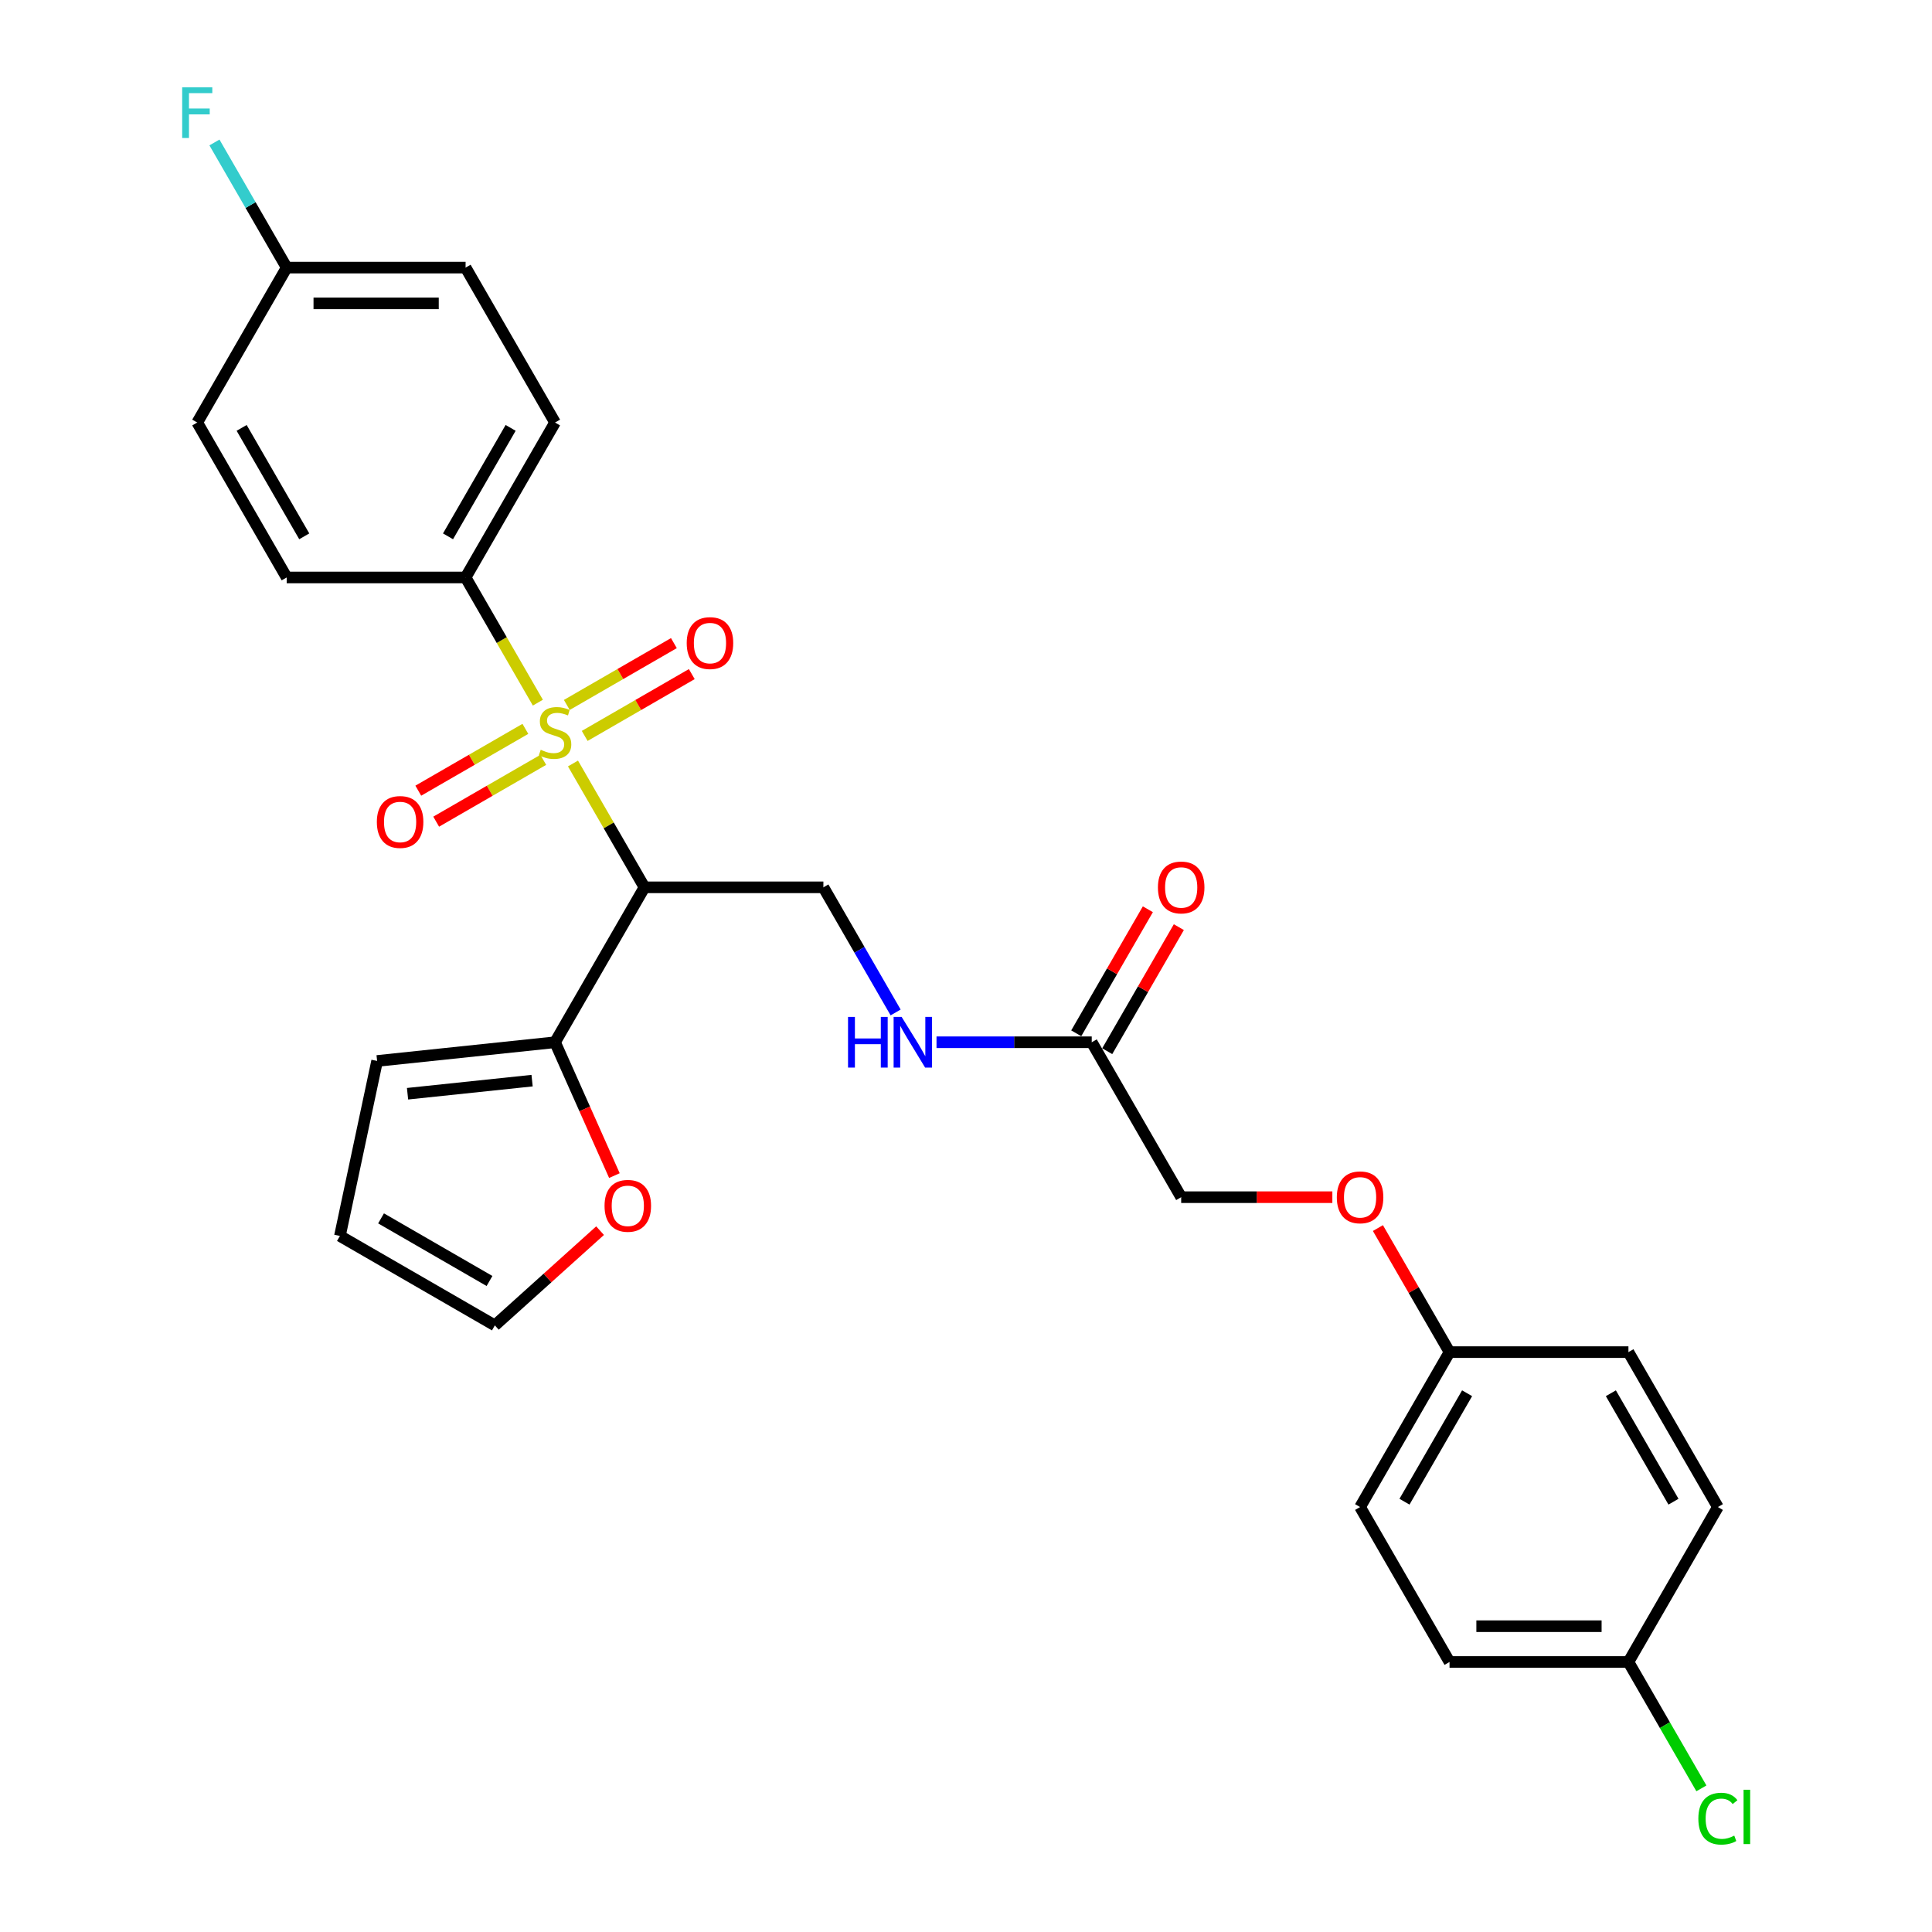 <?xml version='1.0' encoding='iso-8859-1'?>
<svg version='1.1' baseProfile='full'
              xmlns='http://www.w3.org/2000/svg'
                      xmlns:rdkit='http://www.rdkit.org/xml'
                      xmlns:xlink='http://www.w3.org/1999/xlink'
                  xml:space='preserve'
width='1000px' height='1000px' viewBox='0 0 1000 1000'>
<!-- END OF HEADER -->
<rect style='opacity:1.0;fill:#FFFFFF;stroke:none' width='1000' height='1000' x='0' y='0'> </rect>
<path class='bond-0' d='M 296.577,395.179 L 315.081,427.228' style='fill:none;fill-rule:evenodd;stroke:#CCCC00;stroke-width:6px;stroke-linecap:butt;stroke-linejoin:miter;stroke-opacity:1' />
<path class='bond-0' d='M 315.081,427.228 L 333.585,459.277' style='fill:none;fill-rule:evenodd;stroke:#000000;stroke-width:6px;stroke-linecap:butt;stroke-linejoin:miter;stroke-opacity:1' />
<path class='bond-2' d='M 278.4,363.695 L 259.693,331.294' style='fill:none;fill-rule:evenodd;stroke:#CCCC00;stroke-width:6px;stroke-linecap:butt;stroke-linejoin:miter;stroke-opacity:1' />
<path class='bond-2' d='M 259.693,331.294 L 240.987,298.893' style='fill:none;fill-rule:evenodd;stroke:#000000;stroke-width:6px;stroke-linecap:butt;stroke-linejoin:miter;stroke-opacity:1' />
<path class='bond-4' d='M 302.638,380.913 L 330.351,364.913' style='fill:none;fill-rule:evenodd;stroke:#CCCC00;stroke-width:6px;stroke-linecap:butt;stroke-linejoin:miter;stroke-opacity:1' />
<path class='bond-4' d='M 330.351,364.913 L 358.065,348.913' style='fill:none;fill-rule:evenodd;stroke:#FF0000;stroke-width:6px;stroke-linecap:butt;stroke-linejoin:miter;stroke-opacity:1' />
<path class='bond-4' d='M 293.379,364.875 L 321.092,348.875' style='fill:none;fill-rule:evenodd;stroke:#CCCC00;stroke-width:6px;stroke-linecap:butt;stroke-linejoin:miter;stroke-opacity:1' />
<path class='bond-4' d='M 321.092,348.875 L 348.805,332.875' style='fill:none;fill-rule:evenodd;stroke:#FF0000;stroke-width:6px;stroke-linecap:butt;stroke-linejoin:miter;stroke-opacity:1' />
<path class='bond-5' d='M 271.933,377.257 L 244.22,393.257' style='fill:none;fill-rule:evenodd;stroke:#CCCC00;stroke-width:6px;stroke-linecap:butt;stroke-linejoin:miter;stroke-opacity:1' />
<path class='bond-5' d='M 244.22,393.257 L 216.507,409.257' style='fill:none;fill-rule:evenodd;stroke:#FF0000;stroke-width:6px;stroke-linecap:butt;stroke-linejoin:miter;stroke-opacity:1' />
<path class='bond-5' d='M 281.193,393.295 L 253.48,409.295' style='fill:none;fill-rule:evenodd;stroke:#CCCC00;stroke-width:6px;stroke-linecap:butt;stroke-linejoin:miter;stroke-opacity:1' />
<path class='bond-5' d='M 253.48,409.295 L 225.766,425.295' style='fill:none;fill-rule:evenodd;stroke:#FF0000;stroke-width:6px;stroke-linecap:butt;stroke-linejoin:miter;stroke-opacity:1' />
<path class='bond-1' d='M 333.585,459.277 L 287.286,539.469' style='fill:none;fill-rule:evenodd;stroke:#000000;stroke-width:6px;stroke-linecap:butt;stroke-linejoin:miter;stroke-opacity:1' />
<path class='bond-3' d='M 333.585,459.277 L 426.183,459.277' style='fill:none;fill-rule:evenodd;stroke:#000000;stroke-width:6px;stroke-linecap:butt;stroke-linejoin:miter;stroke-opacity:1' />
<path class='bond-7' d='M 287.286,539.469 L 302.65,573.978' style='fill:none;fill-rule:evenodd;stroke:#000000;stroke-width:6px;stroke-linecap:butt;stroke-linejoin:miter;stroke-opacity:1' />
<path class='bond-7' d='M 302.65,573.978 L 318.014,608.487' style='fill:none;fill-rule:evenodd;stroke:#FF0000;stroke-width:6px;stroke-linecap:butt;stroke-linejoin:miter;stroke-opacity:1' />
<path class='bond-9' d='M 287.286,539.469 L 195.195,549.148' style='fill:none;fill-rule:evenodd;stroke:#000000;stroke-width:6px;stroke-linecap:butt;stroke-linejoin:miter;stroke-opacity:1' />
<path class='bond-9' d='M 275.408,559.339 L 210.944,566.115' style='fill:none;fill-rule:evenodd;stroke:#000000;stroke-width:6px;stroke-linecap:butt;stroke-linejoin:miter;stroke-opacity:1' />
<path class='bond-13' d='M 240.987,298.893 L 287.286,218.701' style='fill:none;fill-rule:evenodd;stroke:#000000;stroke-width:6px;stroke-linecap:butt;stroke-linejoin:miter;stroke-opacity:1' />
<path class='bond-13' d='M 231.893,277.604 L 264.302,221.47' style='fill:none;fill-rule:evenodd;stroke:#000000;stroke-width:6px;stroke-linecap:butt;stroke-linejoin:miter;stroke-opacity:1' />
<path class='bond-14' d='M 240.987,298.893 L 148.389,298.893' style='fill:none;fill-rule:evenodd;stroke:#000000;stroke-width:6px;stroke-linecap:butt;stroke-linejoin:miter;stroke-opacity:1' />
<path class='bond-8' d='M 426.183,459.277 L 444.879,491.66' style='fill:none;fill-rule:evenodd;stroke:#000000;stroke-width:6px;stroke-linecap:butt;stroke-linejoin:miter;stroke-opacity:1' />
<path class='bond-8' d='M 444.879,491.66 L 463.575,524.043' style='fill:none;fill-rule:evenodd;stroke:#0000FF;stroke-width:6px;stroke-linecap:butt;stroke-linejoin:miter;stroke-opacity:1' />
<path class='bond-6' d='M 565.079,539.469 L 524.91,539.469' style='fill:none;fill-rule:evenodd;stroke:#000000;stroke-width:6px;stroke-linecap:butt;stroke-linejoin:miter;stroke-opacity:1' />
<path class='bond-6' d='M 524.91,539.469 L 484.741,539.469' style='fill:none;fill-rule:evenodd;stroke:#0000FF;stroke-width:6px;stroke-linecap:butt;stroke-linejoin:miter;stroke-opacity:1' />
<path class='bond-12' d='M 573.099,544.099 L 591.634,511.994' style='fill:none;fill-rule:evenodd;stroke:#000000;stroke-width:6px;stroke-linecap:butt;stroke-linejoin:miter;stroke-opacity:1' />
<path class='bond-12' d='M 591.634,511.994 L 610.17,479.889' style='fill:none;fill-rule:evenodd;stroke:#FF0000;stroke-width:6px;stroke-linecap:butt;stroke-linejoin:miter;stroke-opacity:1' />
<path class='bond-12' d='M 557.06,534.839 L 575.596,502.735' style='fill:none;fill-rule:evenodd;stroke:#000000;stroke-width:6px;stroke-linecap:butt;stroke-linejoin:miter;stroke-opacity:1' />
<path class='bond-12' d='M 575.596,502.735 L 594.132,470.63' style='fill:none;fill-rule:evenodd;stroke:#FF0000;stroke-width:6px;stroke-linecap:butt;stroke-linejoin:miter;stroke-opacity:1' />
<path class='bond-16' d='M 565.079,539.469 L 611.378,619.662' style='fill:none;fill-rule:evenodd;stroke:#000000;stroke-width:6px;stroke-linecap:butt;stroke-linejoin:miter;stroke-opacity:1' />
<path class='bond-10' d='M 310.596,636.985 L 283.365,661.503' style='fill:none;fill-rule:evenodd;stroke:#FF0000;stroke-width:6px;stroke-linecap:butt;stroke-linejoin:miter;stroke-opacity:1' />
<path class='bond-10' d='M 283.365,661.503 L 256.135,686.022' style='fill:none;fill-rule:evenodd;stroke:#000000;stroke-width:6px;stroke-linecap:butt;stroke-linejoin:miter;stroke-opacity:1' />
<path class='bond-11' d='M 195.195,549.148 L 175.943,639.723' style='fill:none;fill-rule:evenodd;stroke:#000000;stroke-width:6px;stroke-linecap:butt;stroke-linejoin:miter;stroke-opacity:1' />
<path class='bond-29' d='M 256.135,686.022 L 175.943,639.723' style='fill:none;fill-rule:evenodd;stroke:#000000;stroke-width:6px;stroke-linecap:butt;stroke-linejoin:miter;stroke-opacity:1' />
<path class='bond-29' d='M 253.366,663.039 L 197.231,630.629' style='fill:none;fill-rule:evenodd;stroke:#000000;stroke-width:6px;stroke-linecap:butt;stroke-linejoin:miter;stroke-opacity:1' />
<path class='bond-21' d='M 287.286,218.701 L 240.987,138.508' style='fill:none;fill-rule:evenodd;stroke:#000000;stroke-width:6px;stroke-linecap:butt;stroke-linejoin:miter;stroke-opacity:1' />
<path class='bond-20' d='M 148.389,298.893 L 102.09,218.701' style='fill:none;fill-rule:evenodd;stroke:#000000;stroke-width:6px;stroke-linecap:butt;stroke-linejoin:miter;stroke-opacity:1' />
<path class='bond-20' d='M 157.482,277.604 L 125.073,221.47' style='fill:none;fill-rule:evenodd;stroke:#000000;stroke-width:6px;stroke-linecap:butt;stroke-linejoin:miter;stroke-opacity:1' />
<path class='bond-15' d='M 689.624,619.662 L 650.501,619.662' style='fill:none;fill-rule:evenodd;stroke:#FF0000;stroke-width:6px;stroke-linecap:butt;stroke-linejoin:miter;stroke-opacity:1' />
<path class='bond-15' d='M 650.501,619.662 L 611.378,619.662' style='fill:none;fill-rule:evenodd;stroke:#000000;stroke-width:6px;stroke-linecap:butt;stroke-linejoin:miter;stroke-opacity:1' />
<path class='bond-17' d='M 713.204,635.644 L 731.74,667.749' style='fill:none;fill-rule:evenodd;stroke:#FF0000;stroke-width:6px;stroke-linecap:butt;stroke-linejoin:miter;stroke-opacity:1' />
<path class='bond-17' d='M 731.74,667.749 L 750.275,699.854' style='fill:none;fill-rule:evenodd;stroke:#000000;stroke-width:6px;stroke-linecap:butt;stroke-linejoin:miter;stroke-opacity:1' />
<path class='bond-24' d='M 750.275,699.854 L 842.873,699.854' style='fill:none;fill-rule:evenodd;stroke:#000000;stroke-width:6px;stroke-linecap:butt;stroke-linejoin:miter;stroke-opacity:1' />
<path class='bond-25' d='M 750.275,699.854 L 703.976,780.046' style='fill:none;fill-rule:evenodd;stroke:#000000;stroke-width:6px;stroke-linecap:butt;stroke-linejoin:miter;stroke-opacity:1' />
<path class='bond-25' d='M 759.369,721.142 L 726.96,777.277' style='fill:none;fill-rule:evenodd;stroke:#000000;stroke-width:6px;stroke-linecap:butt;stroke-linejoin:miter;stroke-opacity:1' />
<path class='bond-18' d='M 148.389,138.508 L 102.09,218.701' style='fill:none;fill-rule:evenodd;stroke:#000000;stroke-width:6px;stroke-linecap:butt;stroke-linejoin:miter;stroke-opacity:1' />
<path class='bond-22' d='M 148.389,138.508 L 129.693,106.126' style='fill:none;fill-rule:evenodd;stroke:#000000;stroke-width:6px;stroke-linecap:butt;stroke-linejoin:miter;stroke-opacity:1' />
<path class='bond-22' d='M 129.693,106.126 L 110.996,73.743' style='fill:none;fill-rule:evenodd;stroke:#33CCCC;stroke-width:6px;stroke-linecap:butt;stroke-linejoin:miter;stroke-opacity:1' />
<path class='bond-28' d='M 148.389,138.508 L 240.987,138.508' style='fill:none;fill-rule:evenodd;stroke:#000000;stroke-width:6px;stroke-linecap:butt;stroke-linejoin:miter;stroke-opacity:1' />
<path class='bond-28' d='M 162.278,157.028 L 227.097,157.028' style='fill:none;fill-rule:evenodd;stroke:#000000;stroke-width:6px;stroke-linecap:butt;stroke-linejoin:miter;stroke-opacity:1' />
<path class='bond-19' d='M 842.873,860.238 L 750.275,860.238' style='fill:none;fill-rule:evenodd;stroke:#000000;stroke-width:6px;stroke-linecap:butt;stroke-linejoin:miter;stroke-opacity:1' />
<path class='bond-19' d='M 828.984,841.718 L 764.165,841.718' style='fill:none;fill-rule:evenodd;stroke:#000000;stroke-width:6px;stroke-linecap:butt;stroke-linejoin:miter;stroke-opacity:1' />
<path class='bond-23' d='M 842.873,860.238 L 861.757,892.945' style='fill:none;fill-rule:evenodd;stroke:#000000;stroke-width:6px;stroke-linecap:butt;stroke-linejoin:miter;stroke-opacity:1' />
<path class='bond-23' d='M 861.757,892.945 L 880.64,925.652' style='fill:none;fill-rule:evenodd;stroke:#00CC00;stroke-width:6px;stroke-linecap:butt;stroke-linejoin:miter;stroke-opacity:1' />
<path class='bond-30' d='M 842.873,860.238 L 889.172,780.046' style='fill:none;fill-rule:evenodd;stroke:#000000;stroke-width:6px;stroke-linecap:butt;stroke-linejoin:miter;stroke-opacity:1' />
<path class='bond-27' d='M 842.873,699.854 L 889.172,780.046' style='fill:none;fill-rule:evenodd;stroke:#000000;stroke-width:6px;stroke-linecap:butt;stroke-linejoin:miter;stroke-opacity:1' />
<path class='bond-27' d='M 833.78,721.142 L 866.189,777.277' style='fill:none;fill-rule:evenodd;stroke:#000000;stroke-width:6px;stroke-linecap:butt;stroke-linejoin:miter;stroke-opacity:1' />
<path class='bond-26' d='M 703.976,780.046 L 750.275,860.238' style='fill:none;fill-rule:evenodd;stroke:#000000;stroke-width:6px;stroke-linecap:butt;stroke-linejoin:miter;stroke-opacity:1' />
<path  class='atom-0' d='M 279.878 388.086
Q 280.174 388.197, 281.396 388.715
Q 282.619 389.234, 283.952 389.567
Q 285.323 389.863, 286.656 389.863
Q 289.138 389.863, 290.582 388.678
Q 292.027 387.456, 292.027 385.345
Q 292.027 383.9, 291.286 383.011
Q 290.582 382.122, 289.471 381.641
Q 288.36 381.159, 286.508 380.604
Q 284.174 379.9, 282.767 379.233
Q 281.396 378.566, 280.396 377.159
Q 279.433 375.751, 279.433 373.381
Q 279.433 370.084, 281.656 368.047
Q 283.915 366.01, 288.36 366.01
Q 291.397 366.01, 294.842 367.455
L 293.99 370.307
Q 290.841 369.01, 288.471 369.01
Q 285.915 369.01, 284.508 370.084
Q 283.1 371.122, 283.137 372.936
Q 283.137 374.344, 283.841 375.196
Q 284.582 376.048, 285.619 376.529
Q 286.693 377.011, 288.471 377.566
Q 290.841 378.307, 292.249 379.048
Q 293.656 379.789, 294.656 381.307
Q 295.694 382.789, 295.694 385.345
Q 295.694 388.974, 293.249 390.938
Q 290.841 392.864, 286.804 392.864
Q 284.471 392.864, 282.693 392.345
Q 280.952 391.864, 278.878 391.012
L 279.878 388.086
' fill='#CCCC00'/>
<path  class='atom-5' d='M 355.44 332.86
Q 355.44 326.563, 358.551 323.045
Q 361.663 319.526, 367.478 319.526
Q 373.293 319.526, 376.404 323.045
Q 379.516 326.563, 379.516 332.86
Q 379.516 339.231, 376.367 342.861
Q 373.219 346.453, 367.478 346.453
Q 361.7 346.453, 358.551 342.861
Q 355.44 339.268, 355.44 332.86
M 367.478 343.49
Q 371.478 343.49, 373.626 340.824
Q 375.812 338.12, 375.812 332.86
Q 375.812 327.712, 373.626 325.119
Q 371.478 322.489, 367.478 322.489
Q 363.478 322.489, 361.292 325.082
Q 359.144 327.675, 359.144 332.86
Q 359.144 338.157, 361.292 340.824
Q 363.478 343.49, 367.478 343.49
' fill='#FF0000'/>
<path  class='atom-6' d='M 195.056 425.458
Q 195.056 419.161, 198.167 415.643
Q 201.278 412.124, 207.093 412.124
Q 212.909 412.124, 216.02 415.643
Q 219.131 419.161, 219.131 425.458
Q 219.131 431.829, 215.983 435.459
Q 212.835 439.051, 207.093 439.051
Q 201.315 439.051, 198.167 435.459
Q 195.056 431.866, 195.056 425.458
M 207.093 436.088
Q 211.094 436.088, 213.242 433.421
Q 215.427 430.718, 215.427 425.458
Q 215.427 420.31, 213.242 417.717
Q 211.094 415.087, 207.093 415.087
Q 203.093 415.087, 200.908 417.68
Q 198.76 420.273, 198.76 425.458
Q 198.76 430.755, 200.908 433.421
Q 203.093 436.088, 207.093 436.088
' fill='#FF0000'/>
<path  class='atom-8' d='M 312.911 624.136
Q 312.911 617.839, 316.022 614.32
Q 319.133 610.802, 324.949 610.802
Q 330.764 610.802, 333.875 614.32
Q 336.986 617.839, 336.986 624.136
Q 336.986 630.507, 333.838 634.136
Q 330.69 637.729, 324.949 637.729
Q 319.17 637.729, 316.022 634.136
Q 312.911 630.544, 312.911 624.136
M 324.949 634.766
Q 328.949 634.766, 331.097 632.099
Q 333.282 629.395, 333.282 624.136
Q 333.282 618.987, 331.097 616.395
Q 328.949 613.765, 324.949 613.765
Q 320.948 613.765, 318.763 616.358
Q 316.615 618.95, 316.615 624.136
Q 316.615 629.432, 318.763 632.099
Q 320.948 634.766, 324.949 634.766
' fill='#FF0000'/>
<path  class='atom-9' d='M 438.943 526.357
L 442.498 526.357
L 442.498 537.506
L 455.906 537.506
L 455.906 526.357
L 459.462 526.357
L 459.462 552.581
L 455.906 552.581
L 455.906 540.469
L 442.498 540.469
L 442.498 552.581
L 438.943 552.581
L 438.943 526.357
' fill='#0000FF'/>
<path  class='atom-9' d='M 466.685 526.357
L 475.278 540.247
Q 476.13 541.618, 477.5 544.099
Q 478.871 546.581, 478.945 546.729
L 478.945 526.357
L 482.427 526.357
L 482.427 552.581
L 478.834 552.581
L 469.611 537.395
Q 468.537 535.617, 467.389 533.58
Q 466.277 531.543, 465.944 530.913
L 465.944 552.581
L 462.537 552.581
L 462.537 526.357
L 466.685 526.357
' fill='#0000FF'/>
<path  class='atom-13' d='M 599.341 459.351
Q 599.341 453.055, 602.452 449.536
Q 605.563 446.017, 611.378 446.017
Q 617.194 446.017, 620.305 449.536
Q 623.416 453.055, 623.416 459.351
Q 623.416 465.722, 620.268 469.352
Q 617.12 472.945, 611.378 472.945
Q 605.6 472.945, 602.452 469.352
Q 599.341 465.759, 599.341 459.351
M 611.378 469.981
Q 615.379 469.981, 617.527 467.315
Q 619.712 464.611, 619.712 459.351
Q 619.712 454.203, 617.527 451.61
Q 615.379 448.98, 611.378 448.98
Q 607.378 448.98, 605.193 451.573
Q 603.045 454.166, 603.045 459.351
Q 603.045 464.648, 605.193 467.315
Q 607.378 469.981, 611.378 469.981
' fill='#FF0000'/>
<path  class='atom-16' d='M 691.939 619.736
Q 691.939 613.439, 695.05 609.92
Q 698.161 606.402, 703.976 606.402
Q 709.792 606.402, 712.903 609.92
Q 716.014 613.439, 716.014 619.736
Q 716.014 626.106, 712.866 629.736
Q 709.717 633.329, 703.976 633.329
Q 698.198 633.329, 695.05 629.736
Q 691.939 626.143, 691.939 619.736
M 703.976 630.366
Q 707.977 630.366, 710.125 627.699
Q 712.31 624.995, 712.31 619.736
Q 712.31 614.587, 710.125 611.994
Q 707.977 609.365, 703.976 609.365
Q 699.976 609.365, 697.791 611.957
Q 695.643 614.55, 695.643 619.736
Q 695.643 625.032, 697.791 627.699
Q 699.976 630.366, 703.976 630.366
' fill='#FF0000'/>
<path  class='atom-23' d='M 94.293 45.204
L 109.886 45.204
L 109.886 48.205
L 97.812 48.205
L 97.812 56.168
L 108.553 56.168
L 108.553 59.205
L 97.812 59.205
L 97.812 71.428
L 94.293 71.428
L 94.293 45.204
' fill='#33CCCC'/>
<path  class='atom-24' d='M 879.061 941.338
Q 879.061 934.819, 882.098 931.411
Q 885.172 927.967, 890.987 927.967
Q 896.395 927.967, 899.284 931.782
L 896.839 933.782
Q 894.728 931.004, 890.987 931.004
Q 887.024 931.004, 884.913 933.671
Q 882.839 936.3, 882.839 941.338
Q 882.839 946.523, 884.987 949.19
Q 887.172 951.857, 891.395 951.857
Q 894.284 951.857, 897.654 950.116
L 898.691 952.894
Q 897.321 953.783, 895.247 954.301
Q 893.173 954.82, 890.876 954.82
Q 885.172 954.82, 882.098 951.338
Q 879.061 947.857, 879.061 941.338
' fill='#00CC00'/>
<path  class='atom-24' d='M 902.469 926.374
L 905.877 926.374
L 905.877 954.487
L 902.469 954.487
L 902.469 926.374
' fill='#00CC00'/>
</svg>
